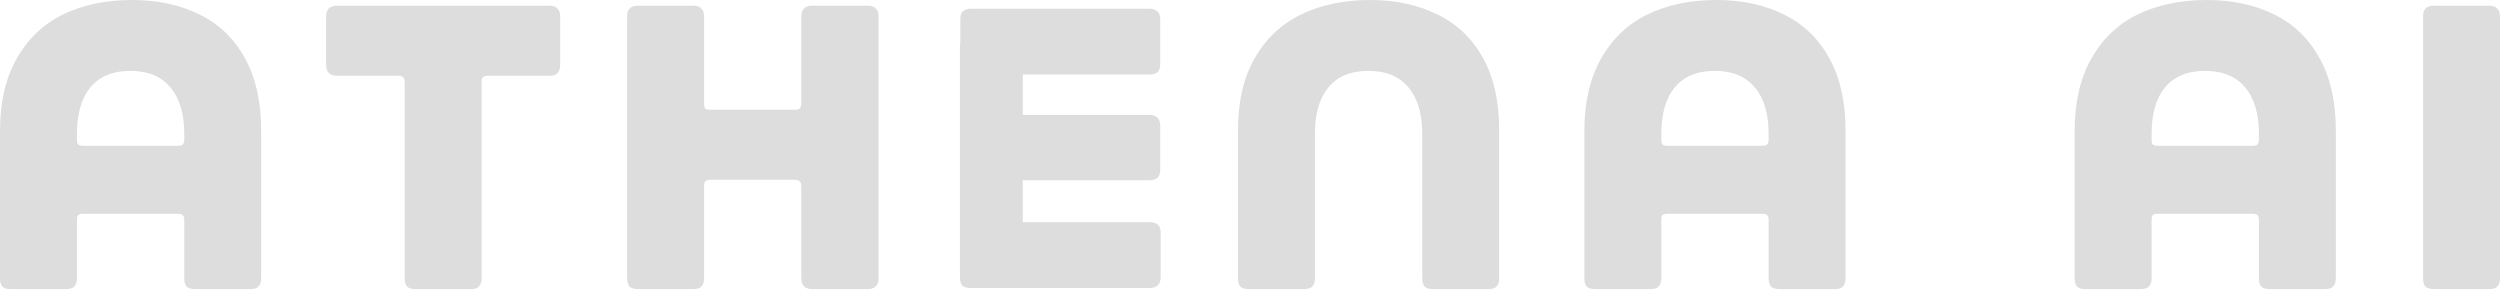 <svg width="286" height="34" viewBox="0 0 286 34" fill="none" xmlns="http://www.w3.org/2000/svg">
<path d="M277.198 1.899C277.198 1.467 277.291 1.158 277.476 0.973C277.693 0.757 278.017 0.648 278.449 0.648H284.703C285.166 0.648 285.49 0.757 285.676 0.973C285.892 1.158 286 1.467 286 1.899V31.825C286 32.257 285.892 32.581 285.676 32.797C285.49 32.983 285.166 33.075 284.703 33.075H278.449C278.017 33.075 277.693 32.983 277.476 32.797C277.291 32.581 277.198 32.257 277.198 31.825V1.899Z" fill="#DDDDDD"/>
<path d="M237.341 14.963C237.341 11.72 237.975 8.971 239.241 6.717C240.507 4.463 242.267 2.779 244.522 1.668C246.807 0.556 249.448 0 252.443 0C255.377 0 257.956 0.556 260.179 1.668C262.403 2.749 264.132 4.416 265.368 6.671C266.603 8.894 267.221 11.658 267.221 14.963V31.825C267.221 32.257 267.113 32.581 266.896 32.798C266.711 32.983 266.387 33.075 265.924 33.075H259.67C259.237 33.075 258.913 32.983 258.697 32.798C258.512 32.581 258.419 32.257 258.419 31.825V25.2C258.419 24.892 258.357 24.691 258.234 24.598C258.141 24.506 257.956 24.459 257.678 24.459H246.884C246.575 24.459 246.375 24.506 246.282 24.598C246.189 24.691 246.143 24.892 246.143 25.2V31.825C246.143 32.257 246.035 32.581 245.819 32.798C245.633 32.983 245.309 33.075 244.846 33.075H238.592C238.16 33.075 237.836 32.983 237.619 32.798C237.434 32.581 237.341 32.257 237.341 31.825V14.963ZM257.678 16.677C257.956 16.677 258.141 16.63 258.234 16.538C258.357 16.414 258.419 16.229 258.419 15.982V15.333C258.419 13.017 257.894 11.241 256.844 10.006C255.794 8.74 254.265 8.107 252.258 8.107C250.25 8.107 248.722 8.74 247.672 10.006C246.653 11.241 246.143 13.017 246.143 15.333V15.982C246.143 16.229 246.189 16.414 246.282 16.538C246.406 16.63 246.606 16.677 246.884 16.677H257.678Z" fill="#DDDDDD"/>
<path d="M181.253 14.963C181.253 11.72 181.886 8.971 183.152 6.717C184.418 4.463 186.179 2.779 188.433 1.668C190.718 0.556 193.359 0 196.355 0C199.288 0 201.867 0.556 204.091 1.668C206.314 2.749 208.044 4.416 209.279 6.671C210.514 8.894 211.132 11.658 211.132 14.963V31.825C211.132 32.257 211.024 32.581 210.808 32.798C210.622 32.983 210.298 33.075 209.835 33.075H203.581C203.149 33.075 202.824 32.983 202.608 32.798C202.423 32.581 202.33 32.257 202.33 31.825V25.2C202.33 24.892 202.269 24.691 202.145 24.598C202.052 24.506 201.867 24.459 201.589 24.459H190.796C190.487 24.459 190.286 24.506 190.193 24.598C190.101 24.691 190.054 24.892 190.054 25.2V31.825C190.054 32.257 189.946 32.581 189.73 32.798C189.545 32.983 189.221 33.075 188.757 33.075H182.504C182.071 33.075 181.747 32.983 181.531 32.798C181.345 32.581 181.253 32.257 181.253 31.825V14.963ZM201.589 16.677C201.867 16.677 202.052 16.63 202.145 16.538C202.269 16.414 202.33 16.229 202.33 15.982V15.333C202.33 13.017 201.805 11.241 200.755 10.006C199.705 8.74 198.177 8.107 196.169 8.107C194.162 8.107 192.633 8.74 191.583 10.006C190.564 11.241 190.054 13.017 190.054 15.333V15.982C190.054 16.229 190.101 16.414 190.193 16.538C190.317 16.63 190.518 16.677 190.796 16.677H201.589Z" fill="#DDDDDD"/>
<path d="M141.627 14.87C141.627 11.627 142.261 8.894 143.527 6.671C144.793 4.447 146.553 2.779 148.808 1.668C151.093 0.556 153.734 0 156.729 0C159.663 0 162.242 0.556 164.465 1.668C166.689 2.749 168.418 4.401 169.654 6.624C170.889 8.848 171.507 11.597 171.507 14.87V31.825C171.507 32.257 171.399 32.581 171.182 32.798C170.997 32.983 170.673 33.075 170.21 33.075H163.956C163.523 33.075 163.199 32.983 162.983 32.798C162.798 32.581 162.705 32.257 162.705 31.825V15.333C162.705 13.017 162.18 11.241 161.13 10.006C160.08 8.74 158.551 8.107 156.544 8.107C154.536 8.107 153.008 8.74 151.958 10.006C150.939 11.241 150.429 13.017 150.429 15.333V31.825C150.429 32.257 150.321 32.581 150.105 32.798C149.92 32.983 149.595 33.075 149.132 33.075H142.878C142.446 33.075 142.122 32.983 141.905 32.798C141.72 32.581 141.627 32.257 141.627 31.825V14.87Z" fill="#DDDDDD"/>
<path d="M131.451 0.998C132.305 0.998 132.732 1.409 132.732 2.231V7.296C132.732 7.753 132.625 8.072 132.412 8.255C132.229 8.437 131.908 8.529 131.451 8.529H117.004V13.138H131.451C132.305 13.138 132.732 13.564 132.732 14.416V19.39C132.732 19.816 132.625 20.136 132.412 20.349C132.199 20.531 131.878 20.623 131.451 20.623H117.004V25.414H131.497C131.924 25.414 132.244 25.506 132.458 25.688C132.671 25.871 132.778 26.191 132.778 26.647V31.712C132.778 32.534 132.35 32.945 131.497 32.945H111.051C110.624 32.945 110.304 32.853 110.09 32.671C109.907 32.458 109.816 32.138 109.816 31.712V4.992H109.862V2.231C109.862 1.805 109.953 1.501 110.136 1.318C110.349 1.105 110.67 0.998 111.097 0.998H131.451Z" fill="#DDDDDD"/>
<path d="M71.747 1.899C71.747 1.467 71.839 1.158 72.025 0.973C72.241 0.757 72.565 0.648 72.997 0.648H79.251C79.714 0.648 80.039 0.757 80.224 0.973C80.44 1.158 80.548 1.467 80.548 1.899V11.813C80.548 12.091 80.595 12.291 80.687 12.415C80.78 12.508 80.981 12.554 81.289 12.554H90.925C91.203 12.554 91.388 12.508 91.481 12.415C91.604 12.291 91.666 12.091 91.666 11.813V1.899C91.666 1.065 92.098 0.648 92.963 0.648H99.217C100.082 0.648 100.514 1.065 100.514 1.899V31.825C100.514 32.658 100.082 33.075 99.217 33.075H92.963C92.098 33.075 91.666 32.658 91.666 31.825V21.309C91.666 21.031 91.604 20.846 91.481 20.753C91.388 20.63 91.203 20.568 90.925 20.568H81.289C80.981 20.568 80.78 20.63 80.687 20.753C80.595 20.846 80.548 21.031 80.548 21.309V31.825C80.548 32.257 80.44 32.581 80.224 32.797C80.039 32.983 79.714 33.075 79.251 33.075H72.997C72.565 33.075 72.241 32.983 72.025 32.797C71.839 32.581 71.747 32.257 71.747 31.825V1.899Z" fill="#DDDDDD"/>
<path d="M46.296 9.404C46.296 9.126 46.234 8.94 46.111 8.848C46.018 8.724 45.833 8.663 45.555 8.663H38.56C37.726 8.663 37.309 8.246 37.309 7.412V1.899C37.309 1.065 37.726 0.648 38.56 0.648H62.834C63.266 0.648 63.575 0.757 63.76 0.973C63.977 1.158 64.085 1.467 64.085 1.899V7.412C64.085 7.844 63.977 8.168 63.76 8.385C63.575 8.57 63.266 8.663 62.834 8.663H55.839C55.561 8.663 55.36 8.724 55.237 8.848C55.144 8.94 55.098 9.126 55.098 9.404V31.825C55.098 32.257 54.99 32.581 54.773 32.797C54.588 32.983 54.279 33.075 53.847 33.075H47.547C47.114 33.075 46.79 32.983 46.574 32.797C46.389 32.581 46.296 32.257 46.296 31.825V9.404Z" fill="#DDDDDD"/>
<path d="M0 14.963C0 11.72 0.633 8.971 1.899 6.717C3.165 4.463 4.926 2.779 7.18 1.668C9.466 0.556 12.106 0 15.102 0C18.036 0 20.614 0.556 22.838 1.668C25.061 2.749 26.791 4.416 28.026 6.671C29.262 8.894 29.879 11.658 29.879 14.963V31.825C29.879 32.257 29.771 32.581 29.555 32.798C29.37 32.983 29.045 33.075 28.582 33.075H22.328C21.896 33.075 21.572 32.983 21.355 32.798C21.17 32.581 21.078 32.257 21.078 31.825V25.2C21.078 24.892 21.016 24.691 20.892 24.598C20.8 24.506 20.614 24.459 20.336 24.459H9.543C9.234 24.459 9.033 24.506 8.941 24.598C8.848 24.691 8.802 24.892 8.802 25.2V31.825C8.802 32.257 8.694 32.581 8.477 32.798C8.292 32.983 7.968 33.075 7.505 33.075H1.251C0.818 33.075 0.494 32.983 0.278 32.798C0.093 32.581 0 32.257 0 31.825V14.963ZM20.336 16.677C20.614 16.677 20.8 16.63 20.892 16.538C21.016 16.414 21.078 16.229 21.078 15.982V15.333C21.078 13.017 20.552 11.241 19.503 10.006C18.453 8.74 16.924 8.107 14.916 8.107C12.909 8.107 11.38 8.74 10.33 10.006C9.311 11.241 8.802 13.017 8.802 15.333V15.982C8.802 16.229 8.848 16.414 8.941 16.538C9.064 16.63 9.265 16.677 9.543 16.677H20.336Z" fill="#DDDDDD"/>
</svg>
